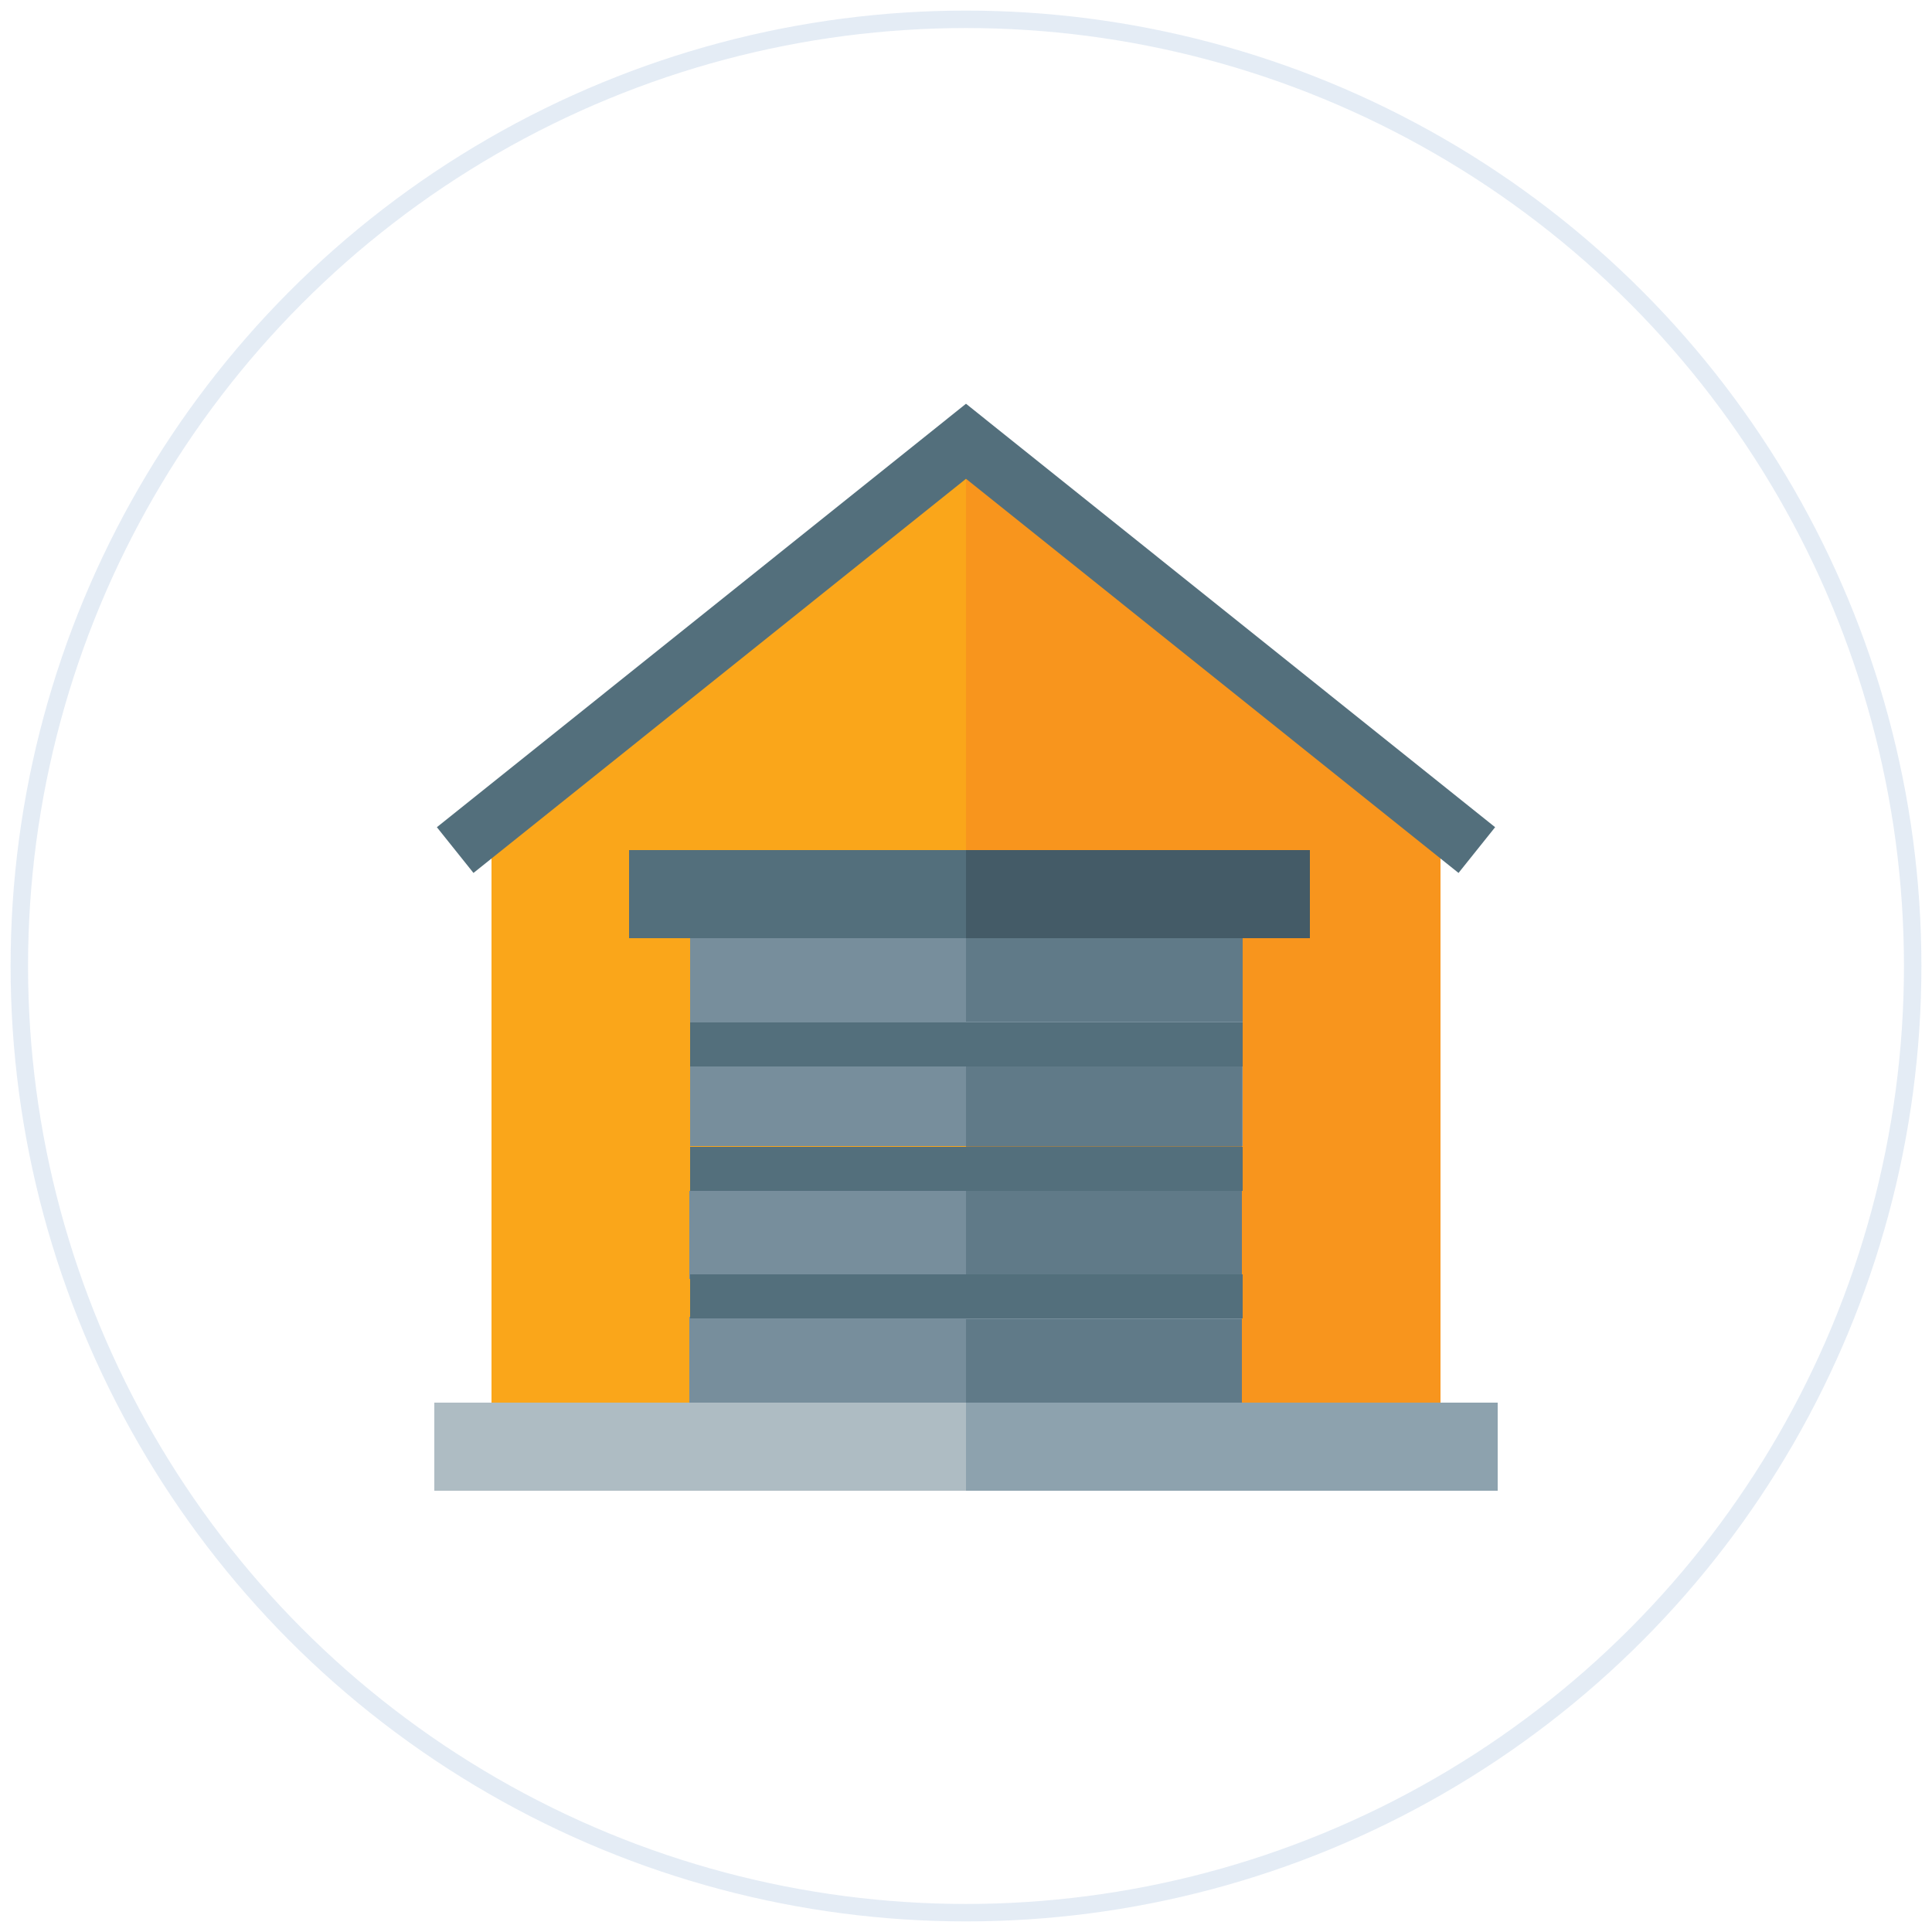 <?xml version="1.0" encoding="utf-8"?>
<!-- Generator: Adobe Illustrator 22.0.1, SVG Export Plug-In . SVG Version: 6.00 Build 0)  -->
<svg version="1.1" id="Layer_1" xmlns="http://www.w3.org/2000/svg" xmlns:xlink="http://www.w3.org/1999/xlink" x="0px" y="0px"
	 viewBox="0 0 250 250" style="enable-background:new 0 0 250 250;" xml:space="preserve">
<style type="text/css">
	.st0{opacity:0.15;fill:none;stroke:#4D7FBF;stroke-width:2.258;stroke-miterlimit:10;}
	.st1{fill:#FAA61A;}
	.st2{opacity:0.67;fill:#F78D1E;}
	.st3{fill:#536F7C;}
	.st4{fill:#778E9C;}
	.st5{fill:#AEBCC3;}
	.st6{fill:none;stroke:#536F7C;stroke-width:7.58;stroke-miterlimit:10;}
	.st7{fill:#445B67;}
	.st8{opacity:0.61;fill:#536F7C;}
	.st9{fill:#8DA2AE;}
</style>
<g>
	<circle class="st0" cx="125" cy="125" r="122.5"/>
	<g>
		<polygon class="st1" points="186.4,181.7 63.6,181.7 63.6,106.8 125,57.6 186.4,106.8 		"/>
		<polygon class="st2" points="186.4,106.8 186.4,181.7 125,181.7 125,57.6 125,57.6 		"/>
		<rect x="81.4" y="110" class="st3" width="88.1" height="11.4"/>
		<rect x="89.2" y="170.4" class="st4" width="71.5" height="11.4"/>
		<rect x="89.3" y="121.4" class="st4" width="71.5" height="11.4"/>
		<rect x="89.3" y="136.9" class="st4" width="71.5" height="11.4"/>
		<rect x="89.2" y="154.1" class="st4" width="71.5" height="11.4"/>
		<rect x="89.3" y="132.3" class="st3" width="71.5" height="5.7"/>
		<rect x="89.3" y="148.4" class="st3" width="71.5" height="5.7"/>
		<rect x="89.3" y="164.9" class="st3" width="71.5" height="5.7"/>
		<rect x="56.2" y="181.5" class="st5" width="137.6" height="11.4"/>
		<polyline class="st6" points="191.1,110 125,57.1 58.9,110 		"/>
		<rect x="125" y="110" class="st7" width="44.5" height="11.4"/>
		<rect x="125" y="121.4" class="st8" width="35.8" height="10.8"/>
		<rect x="125" y="138" class="st8" width="35.7" height="10.4"/>
		<rect x="125" y="154.1" class="st8" width="35.7" height="10.8"/>
		<rect x="125" y="132.3" class="st3" width="35.7" height="5.7"/>
		<rect x="125" y="148.4" class="st3" width="35.7" height="5.7"/>
		<rect x="125" y="164.9" class="st3" width="35.7" height="5.4"/>
		<rect x="125" y="181.5" class="st9" width="68.8" height="11.4"/>
		<rect x="125" y="170.7" class="st8" width="35.7" height="10.8"/>
	</g>
</g>
</svg>
